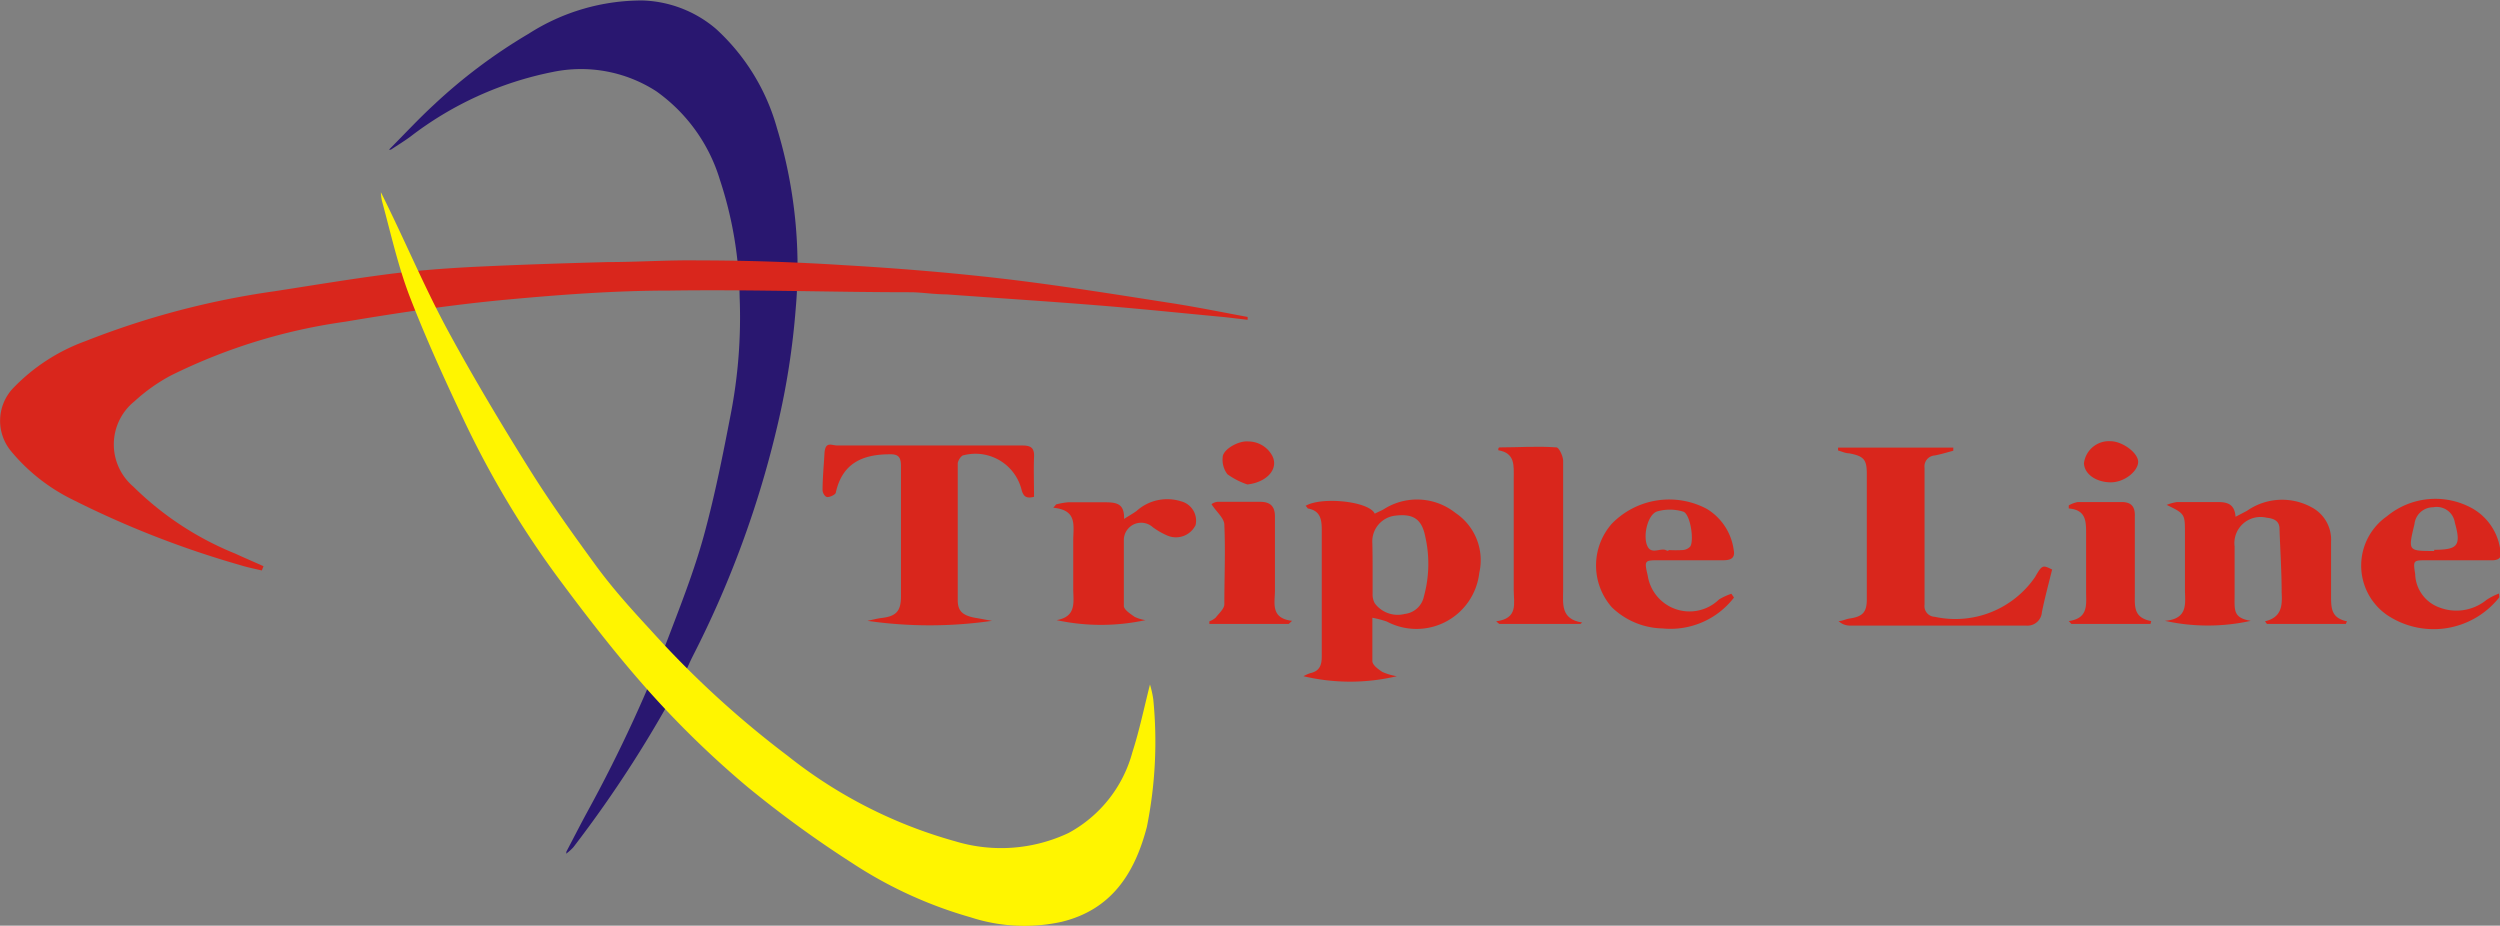 <svg id="Layer_1" data-name="Layer 1" xmlns="http://www.w3.org/2000/svg" viewBox="0 0 105.22 38.96"><rect x="0" y="0" width="105.22" height="38.96" fill="#808080" stroke="none"/><defs><style>.cls-1{fill:#d9261c;}.cls-2{fill:#291770;}.cls-3{fill:#fff500;}</style></defs><title>logo</title><path class="cls-1" d="M1056.11,1932.45c.68-.4,2.68-.19,2.91.33.13-.07.27-.12.4-.2a2.6,2.6,0,0,1,3,.17,2.39,2.39,0,0,1,1,2.52,2.66,2.66,0,0,1-3.89,2.05,4.46,4.46,0,0,0-.61-.16c0,.66,0,1.24,0,1.82,0,.17.25.35.42.46a2.4,2.4,0,0,0,.61.18,8.52,8.52,0,0,1-3.93,0,1.71,1.71,0,0,1,.29-.13c.38-.08.48-.33.48-.69,0-1.78,0-3.56,0-5.34,0-.46-.07-.81-.59-.9C1056.2,1932.56,1056.16,1932.49,1056.11,1932.45Zm2.82,2.57c0,.38,0,.76,0,1.13a.77.77,0,0,0,.09.4,1.2,1.2,0,0,0,1.26.45.93.93,0,0,0,.81-.74,5.16,5.16,0,0,0,.06-2.5c-.15-.77-.52-1-1.32-.89a1.09,1.09,0,0,0-.91,1.16Q1058.93,1934.52,1058.93,1935Z" transform="translate(-1001.16 -1911.16)"/><path class="cls-1" d="M1044.68,1932.07c-.31.08-.44,0-.52-.28a2,2,0,0,0-2.44-1.47c-.1,0-.25.23-.25.35q0,2.88,0,5.76c0,.47.23.66.84.75l.6.11a18.31,18.31,0,0,1-5.24,0c.27-.06.43-.1.59-.12.62-.07.82-.29.82-.91,0-1.83,0-3.65,0-5.48,0-.36-.09-.51-.47-.5-1.18,0-2,.4-2.27,1.6,0,.09-.23.2-.35.2s-.21-.19-.21-.29c0-.51.05-1,.08-1.54s.3-.34.54-.34h4.06c1.24,0,2.49,0,3.73,0,.37,0,.51.11.49.49C1044.66,1930.94,1044.68,1931.49,1044.68,1932.07Z" transform="translate(-1001.16 -1911.16)"/><path class="cls-1" d="M1087.53,1935.13c-.15.61-.31,1.2-.43,1.79a.61.61,0,0,1-.67.57H1079a.7.7,0,0,1-.46-.19c.16,0,.32-.09.48-.11.53-.08.71-.26.71-.8q0-2.64,0-5.28c0-.61-.12-.75-.74-.87-.16,0-.32-.08-.47-.12V1930h4.85l0,.13c-.26.07-.52.15-.78.2a.46.46,0,0,0-.43.52q0,2.88,0,5.76a.45.45,0,0,0,.43.51,4.07,4.07,0,0,0,4.22-1.67C1087.11,1934.92,1087.14,1934.94,1087.53,1935.13Z" transform="translate(-1001.16 -1911.16)"/><path class="cls-1" d="M1099.89,1937.42h-3.32l-.08-.11c.71-.17.73-.67.7-1.21,0-.89-.06-1.78-.09-2.68,0-.35-.26-.44-.54-.47a1.1,1.1,0,0,0-1.35,1.21c0,.66,0,1.32,0,2s-.08,1,.68,1.13a8.35,8.35,0,0,1-3.61,0c1-.09.84-.75.84-1.34,0-.79,0-1.57,0-2.36s0-.81-.77-1.18a1.89,1.89,0,0,1,.44-.12c.57,0,1.13,0,1.7,0,.4,0,.72.07.76.62l.48-.25a2.58,2.58,0,0,1,2.7-.16,1.54,1.54,0,0,1,.84,1.46c0,.76,0,1.51,0,2.27,0,.52,0,.94.67,1.08Z" transform="translate(-1001.16 -1911.16)"/><path class="cls-1" d="M1067.68,1937.42h-3.42l-.13-.11c.94-.12.74-.76.74-1.3,0-1.57,0-3.15,0-4.72,0-.53.07-1.06-.65-1.18,0-.07,0-.12.06-.12.8,0,1.59-.06,2.39,0,.1,0,.27.35.28.55,0,1.81,0,3.62,0,5.43,0,.59-.12,1.25.8,1.39Z" transform="translate(-1001.16 -1911.16)"/><path class="cls-1" d="M1106.35,1936.3a3.52,3.52,0,0,1-4.73.74,2.53,2.53,0,0,1,0-4.15,3.2,3.2,0,0,1,3.6-.33,2.37,2.37,0,0,1,1.18,1.81c.07.29-.12.38-.39.37h-2.69c-.6,0-.6,0-.51.58a1.54,1.54,0,0,0,1,1.4,2,2,0,0,0,2-.31,2.58,2.58,0,0,1,.53-.27Zm-2.74-2c1,0,1.14-.18.87-1.14a.77.77,0,0,0-.91-.65.79.79,0,0,0-.79.71C1102.51,1934.35,1102.5,1934.35,1103.61,1934.35Z" transform="translate(-1001.16 -1911.16)"/><path class="cls-1" d="M1074.14,1936.31a3.37,3.37,0,0,1-3,1.3,3.16,3.16,0,0,1-2.14-.89,2.66,2.66,0,0,1,0-3.52,3.37,3.37,0,0,1,4-.62,2.39,2.39,0,0,1,1.13,1.74c.07.36-.17.42-.45.42H1071c-.63,0-.64,0-.49.65a1.78,1.78,0,0,0,3,1,2.69,2.69,0,0,1,.52-.24Zm-2.76-2a5.4,5.4,0,0,0,.61,0,.47.47,0,0,0,.31-.15c.17-.26,0-1.4-.31-1.47a1.92,1.92,0,0,0-1.1,0c-.37.14-.57.95-.42,1.39s.51.16.77.22A.55.55,0,0,0,1071.38,1934.35Z" transform="translate(-1001.16 -1911.16)"/><path class="cls-1" d="M1048.47,1933c.22-.14.38-.23.52-.33a1.93,1.93,0,0,1,1.88-.41.84.84,0,0,1,.61,1,.92.92,0,0,1-1.19.44,3.06,3.06,0,0,1-.61-.35.73.73,0,0,0-1.22.53c0,.93,0,1.86,0,2.78,0,.16.27.33.45.46a1.59,1.59,0,0,0,.46.14,8.86,8.86,0,0,1-3.74,0c.86-.15.7-.78.7-1.33s0-1.35,0-2,.19-1.3-.84-1.4l.12-.14a3.09,3.09,0,0,1,.5-.09c.5,0,1,0,1.51,0S1048.49,1932.33,1048.47,1933Z" transform="translate(-1001.16 -1911.16)"/><path class="cls-1" d="M1055.4,1937.42h-3.34l0-.11a.83.83,0,0,0,.26-.15c.14-.18.37-.38.37-.57,0-1.11.05-2.23,0-3.34,0-.28-.33-.54-.54-.87a.52.52,0,0,1,.25-.1c.6,0,1.19,0,1.79,0,.44,0,.64.19.63.66,0,1,0,2,0,3.06,0,.54-.2,1.18.72,1.29Z" transform="translate(-1001.16 -1911.16)"/><path class="cls-1" d="M1091.67,1937.42h-3.33l-.11-.12c.84-.12.73-.7.73-1.23,0-.82,0-1.64,0-2.45,0-.52,0-1-.73-1.06l0-.13a1.27,1.27,0,0,1,.38-.14q.92,0,1.84,0c.38,0,.58.16.56.61,0,1.08,0,2.17,0,3.26,0,.52-.06,1,.69,1.14Z" transform="translate(-1001.16 -1911.16)"/><path class="cls-1" d="M1090,1931.46c-.62,0-1.12-.35-1.13-.81a1.06,1.06,0,0,1,1.12-.92c.48,0,1.14.47,1.16.85S1090.6,1931.46,1090,1931.46Z" transform="translate(-1001.16 -1911.16)"/><path class="cls-1" d="M1053.66,1931.55a3.12,3.12,0,0,1-.84-.43,1,1,0,0,1-.2-.71c0-.33.66-.71,1.08-.67a1.15,1.15,0,0,1,1,.59C1055,1930.89,1054.48,1931.46,1053.66,1931.55Z" transform="translate(-1001.16 -1911.16)"/><path class="cls-2" d="M1025,1947c.3-.57.59-1.14.9-1.71a60.55,60.55,0,0,0,3.55-7.72c.5-1.31,1-2.62,1.37-4,.44-1.63.77-3.29,1.09-4.95a21.34,21.34,0,0,0,.38-4.95,16.42,16.42,0,0,0-.83-4.94,7.07,7.07,0,0,0-2.68-3.73,5.84,5.84,0,0,0-4.36-.81,14.44,14.44,0,0,0-6,2.73c-.26.19-.54.36-.81.54l-.08,0c.63-.63,1.23-1.28,1.88-1.88a22.65,22.65,0,0,1,4-3,8.82,8.82,0,0,1,4.8-1.4,5,5,0,0,1,3.09,1.2,8.88,8.88,0,0,1,2.56,4.17,20.08,20.08,0,0,1,.79,7.6,32.14,32.14,0,0,1-.76,4.88,42.57,42.57,0,0,1-3.59,9.78c-.12.24-.22.49-.34.72a50.62,50.62,0,0,1-4.67,7.29,2.08,2.08,0,0,1-.3.27Z" transform="translate(-1001.16 -1911.16)"/><path class="cls-1" d="M1012.18,1935.17c-.3-.07-.6-.13-.89-.22a40.34,40.34,0,0,1-7.19-2.82,7.83,7.83,0,0,1-2.49-2,2,2,0,0,1,.08-2.61,8,8,0,0,1,3.06-2,34.93,34.93,0,0,1,7.95-2.1c1.62-.25,3.23-.52,4.86-.73,1.19-.15,2.39-.24,3.59-.3,1.87-.09,3.73-.15,5.6-.2,1.27,0,2.54-.09,3.81-.07,2,0,4.08.07,6.12.2,2.23.13,4.46.31,6.69.57s4.61.64,6.91,1c1.13.17,2.26.4,3.39.61l0,.12-.94-.11c-1.71-.16-3.43-.34-5.14-.48-2.2-.18-4.4-.32-6.6-.48-.48,0-1-.08-1.45-.09-3.4,0-6.8-.12-10.19-.07-2.29,0-4.58.17-6.85.38s-4.55.55-6.81.93a23.93,23.93,0,0,0-7.35,2.27,7.4,7.4,0,0,0-1.52,1.08,2.33,2.33,0,0,0-.05,3.59,13.07,13.07,0,0,0,4.29,2.82c.39.18.79.35,1.19.53Z" transform="translate(-1001.16 -1911.16)"/><path class="cls-3" d="M1017.19,1919.25c1,2,1.83,4,2.84,5.86s2.24,3.93,3.44,5.84c.85,1.36,1.79,2.67,2.76,4,.73,1,1.54,1.89,2.37,2.79a40.93,40.93,0,0,0,5.71,5.23,19.84,19.84,0,0,0,7.06,3.6,6.65,6.65,0,0,0,4.76-.35,5.48,5.48,0,0,0,2.69-3.4c.29-.9.48-1.82.74-2.85a4.2,4.2,0,0,1,.14.63,18.16,18.16,0,0,1-.27,5.36c-.52,2-1.52,3.5-3.6,4a7.3,7.3,0,0,1-3.81-.19,18.06,18.06,0,0,1-5-2.29,46.56,46.56,0,0,1-4.4-3.2,40.29,40.29,0,0,1-4-3.86c-1.39-1.54-2.67-3.19-3.91-4.86a39.89,39.89,0,0,1-4-6.66c-.82-1.73-1.62-3.48-2.31-5.27-.49-1.28-.79-2.64-1.16-4A1.93,1.93,0,0,1,1017.19,1919.25Z" transform="translate(-1001.16 -1911.16)"/></svg>